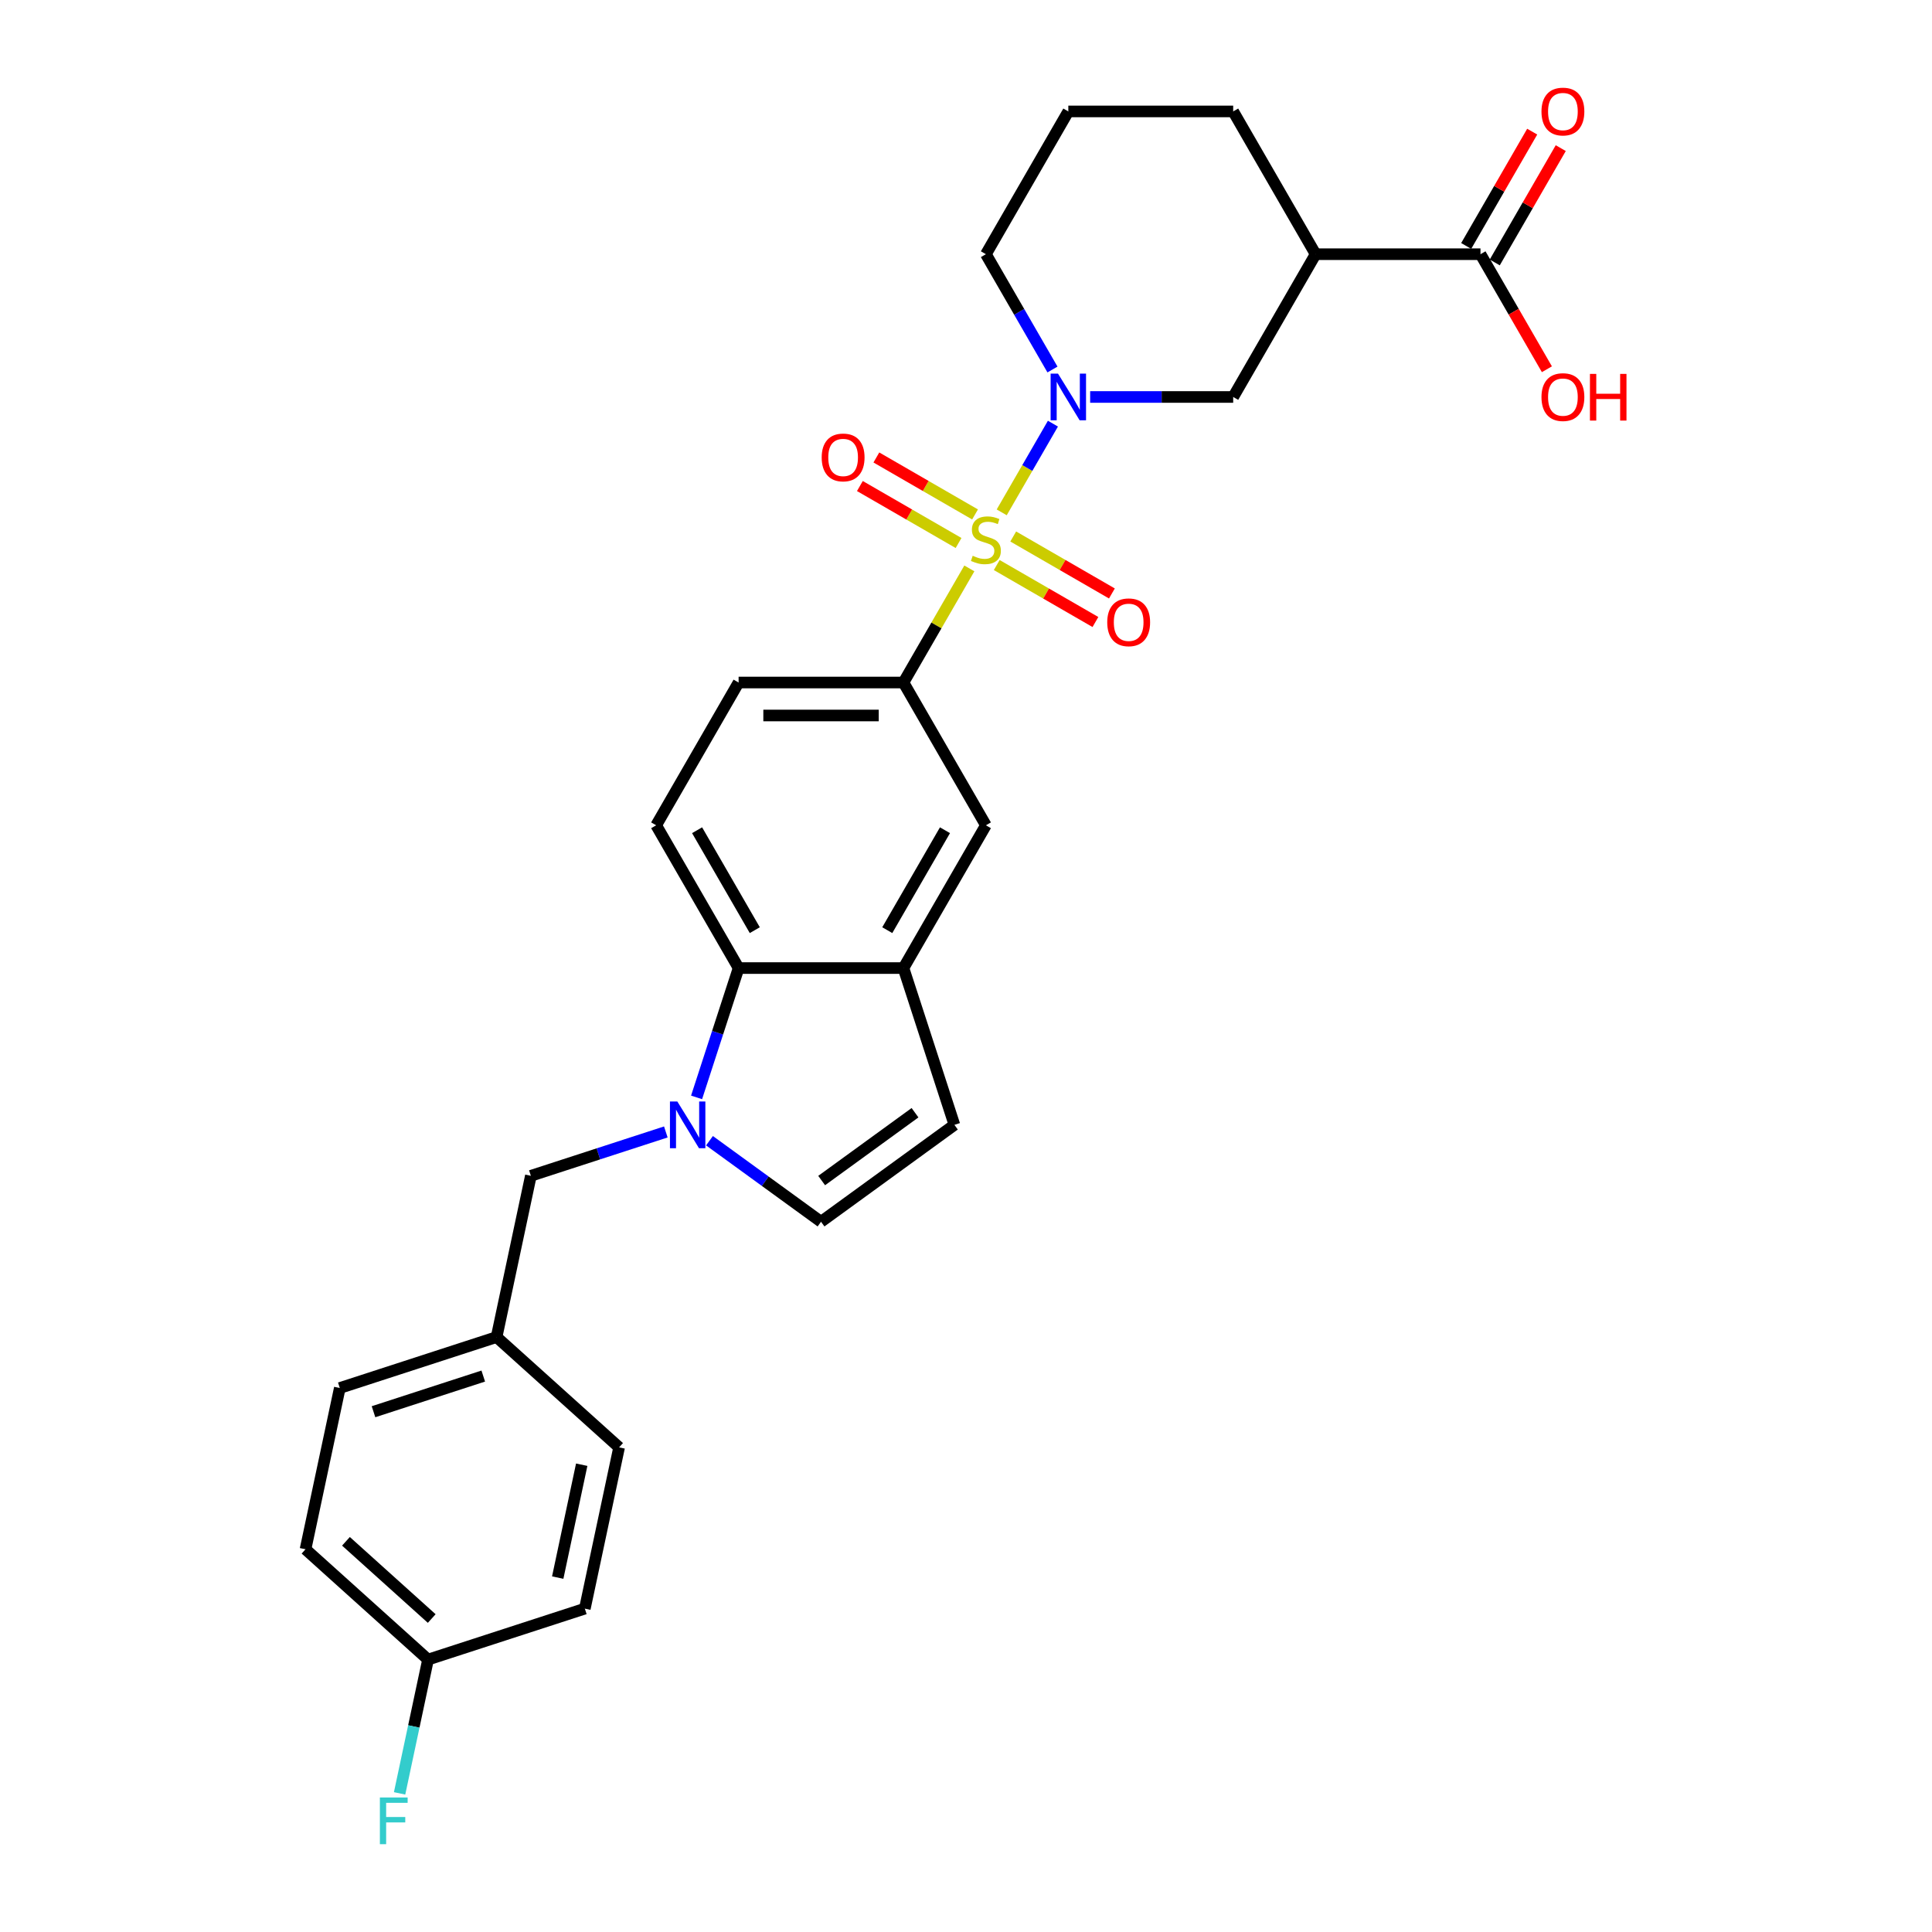 <?xml version='1.0' encoding='iso-8859-1'?>
<svg version='1.1' baseProfile='full'
              xmlns='http://www.w3.org/2000/svg'
                      xmlns:rdkit='http://www.rdkit.org/xml'
                      xmlns:xlink='http://www.w3.org/1999/xlink'
                  xml:space='preserve'
width='1000px' height='1000px' viewBox='0 0 1000 1000'>
<!-- END OF HEADER -->
<rect style='opacity:1.0;fill:#FFFFFF;stroke:none' width='1000' height='1000' x='0' y='0'> </rect>
<path class='bond-0' d='M 518.486,265.19 L 531.739,242.235' style='fill:none;fill-rule:evenodd;stroke:#CCCC00;stroke-width:6px;stroke-linecap:butt;stroke-linejoin:miter;stroke-opacity:1' />
<path class='bond-0' d='M 531.739,242.235 L 544.992,219.28' style='fill:none;fill-rule:evenodd;stroke:#0000FF;stroke-width:6px;stroke-linecap:butt;stroke-linejoin:miter;stroke-opacity:1' />
<path class='bond-2' d='M 501.735,294.203 L 484.683,323.737' style='fill:none;fill-rule:evenodd;stroke:#CCCC00;stroke-width:6px;stroke-linecap:butt;stroke-linejoin:miter;stroke-opacity:1' />
<path class='bond-2' d='M 484.683,323.737 L 467.632,353.272' style='fill:none;fill-rule:evenodd;stroke:#000000;stroke-width:6px;stroke-linecap:butt;stroke-linejoin:miter;stroke-opacity:1' />
<path class='bond-11' d='M 515.912,292.467 L 541.451,307.212' style='fill:none;fill-rule:evenodd;stroke:#CCCC00;stroke-width:6px;stroke-linecap:butt;stroke-linejoin:miter;stroke-opacity:1' />
<path class='bond-11' d='M 541.451,307.212 L 566.989,321.956' style='fill:none;fill-rule:evenodd;stroke:#FF0000;stroke-width:6px;stroke-linecap:butt;stroke-linejoin:miter;stroke-opacity:1' />
<path class='bond-11' d='M 524.446,277.687 L 549.984,292.432' style='fill:none;fill-rule:evenodd;stroke:#CCCC00;stroke-width:6px;stroke-linecap:butt;stroke-linejoin:miter;stroke-opacity:1' />
<path class='bond-11' d='M 549.984,292.432 L 575.522,307.177' style='fill:none;fill-rule:evenodd;stroke:#FF0000;stroke-width:6px;stroke-linecap:butt;stroke-linejoin:miter;stroke-opacity:1' />
<path class='bond-12' d='M 504.683,266.277 L 479.144,251.533' style='fill:none;fill-rule:evenodd;stroke:#CCCC00;stroke-width:6px;stroke-linecap:butt;stroke-linejoin:miter;stroke-opacity:1' />
<path class='bond-12' d='M 479.144,251.533 L 453.606,236.788' style='fill:none;fill-rule:evenodd;stroke:#FF0000;stroke-width:6px;stroke-linecap:butt;stroke-linejoin:miter;stroke-opacity:1' />
<path class='bond-12' d='M 496.15,281.057 L 470.611,266.313' style='fill:none;fill-rule:evenodd;stroke:#CCCC00;stroke-width:6px;stroke-linecap:butt;stroke-linejoin:miter;stroke-opacity:1' />
<path class='bond-12' d='M 470.611,266.313 L 445.073,251.568' style='fill:none;fill-rule:evenodd;stroke:#FF0000;stroke-width:6px;stroke-linecap:butt;stroke-linejoin:miter;stroke-opacity:1' />
<path class='bond-7' d='M 564.261,205.473 L 601.278,205.473' style='fill:none;fill-rule:evenodd;stroke:#0000FF;stroke-width:6px;stroke-linecap:butt;stroke-linejoin:miter;stroke-opacity:1' />
<path class='bond-7' d='M 601.278,205.473 L 638.295,205.473' style='fill:none;fill-rule:evenodd;stroke:#000000;stroke-width:6px;stroke-linecap:butt;stroke-linejoin:miter;stroke-opacity:1' />
<path class='bond-18' d='M 544.756,191.257 L 527.527,161.415' style='fill:none;fill-rule:evenodd;stroke:#0000FF;stroke-width:6px;stroke-linecap:butt;stroke-linejoin:miter;stroke-opacity:1' />
<path class='bond-18' d='M 527.527,161.415 L 510.298,131.573' style='fill:none;fill-rule:evenodd;stroke:#000000;stroke-width:6px;stroke-linecap:butt;stroke-linejoin:miter;stroke-opacity:1' />
<path class='bond-1' d='M 360.55,568.009 L 371.425,534.54' style='fill:none;fill-rule:evenodd;stroke:#0000FF;stroke-width:6px;stroke-linecap:butt;stroke-linejoin:miter;stroke-opacity:1' />
<path class='bond-1' d='M 371.425,534.54 L 382.3,501.07' style='fill:none;fill-rule:evenodd;stroke:#000000;stroke-width:6px;stroke-linecap:butt;stroke-linejoin:miter;stroke-opacity:1' />
<path class='bond-14' d='M 344.633,585.897 L 309.705,597.246' style='fill:none;fill-rule:evenodd;stroke:#0000FF;stroke-width:6px;stroke-linecap:butt;stroke-linejoin:miter;stroke-opacity:1' />
<path class='bond-14' d='M 309.705,597.246 L 274.776,608.595' style='fill:none;fill-rule:evenodd;stroke:#000000;stroke-width:6px;stroke-linecap:butt;stroke-linejoin:miter;stroke-opacity:1' />
<path class='bond-30' d='M 367.229,590.434 L 396.097,611.408' style='fill:none;fill-rule:evenodd;stroke:#0000FF;stroke-width:6px;stroke-linecap:butt;stroke-linejoin:miter;stroke-opacity:1' />
<path class='bond-30' d='M 396.097,611.408 L 424.966,632.382' style='fill:none;fill-rule:evenodd;stroke:#000000;stroke-width:6px;stroke-linecap:butt;stroke-linejoin:miter;stroke-opacity:1' />
<path class='bond-10' d='M 467.632,353.272 L 510.298,427.171' style='fill:none;fill-rule:evenodd;stroke:#000000;stroke-width:6px;stroke-linecap:butt;stroke-linejoin:miter;stroke-opacity:1' />
<path class='bond-15' d='M 467.632,353.272 L 382.3,353.272' style='fill:none;fill-rule:evenodd;stroke:#000000;stroke-width:6px;stroke-linecap:butt;stroke-linejoin:miter;stroke-opacity:1' />
<path class='bond-15' d='M 454.832,370.338 L 395.1,370.338' style='fill:none;fill-rule:evenodd;stroke:#000000;stroke-width:6px;stroke-linecap:butt;stroke-linejoin:miter;stroke-opacity:1' />
<path class='bond-3' d='M 382.3,501.07 L 339.634,427.171' style='fill:none;fill-rule:evenodd;stroke:#000000;stroke-width:6px;stroke-linecap:butt;stroke-linejoin:miter;stroke-opacity:1' />
<path class='bond-3' d='M 390.68,481.452 L 360.814,429.723' style='fill:none;fill-rule:evenodd;stroke:#000000;stroke-width:6px;stroke-linecap:butt;stroke-linejoin:miter;stroke-opacity:1' />
<path class='bond-28' d='M 382.3,501.07 L 467.632,501.07' style='fill:none;fill-rule:evenodd;stroke:#000000;stroke-width:6px;stroke-linecap:butt;stroke-linejoin:miter;stroke-opacity:1' />
<path class='bond-4' d='M 680.961,131.573 L 638.295,205.473' style='fill:none;fill-rule:evenodd;stroke:#000000;stroke-width:6px;stroke-linecap:butt;stroke-linejoin:miter;stroke-opacity:1' />
<path class='bond-8' d='M 680.961,131.573 L 766.293,131.573' style='fill:none;fill-rule:evenodd;stroke:#000000;stroke-width:6px;stroke-linecap:butt;stroke-linejoin:miter;stroke-opacity:1' />
<path class='bond-29' d='M 680.961,131.573 L 638.295,57.674' style='fill:none;fill-rule:evenodd;stroke:#000000;stroke-width:6px;stroke-linecap:butt;stroke-linejoin:miter;stroke-opacity:1' />
<path class='bond-5' d='M 467.632,501.07 L 510.298,427.171' style='fill:none;fill-rule:evenodd;stroke:#000000;stroke-width:6px;stroke-linecap:butt;stroke-linejoin:miter;stroke-opacity:1' />
<path class='bond-5' d='M 459.252,481.452 L 489.118,429.723' style='fill:none;fill-rule:evenodd;stroke:#000000;stroke-width:6px;stroke-linecap:butt;stroke-linejoin:miter;stroke-opacity:1' />
<path class='bond-9' d='M 467.632,501.07 L 494.001,582.226' style='fill:none;fill-rule:evenodd;stroke:#000000;stroke-width:6px;stroke-linecap:butt;stroke-linejoin:miter;stroke-opacity:1' />
<path class='bond-6' d='M 424.966,632.382 L 494.001,582.226' style='fill:none;fill-rule:evenodd;stroke:#000000;stroke-width:6px;stroke-linecap:butt;stroke-linejoin:miter;stroke-opacity:1' />
<path class='bond-6' d='M 425.29,611.052 L 473.614,575.942' style='fill:none;fill-rule:evenodd;stroke:#000000;stroke-width:6px;stroke-linecap:butt;stroke-linejoin:miter;stroke-opacity:1' />
<path class='bond-16' d='M 773.683,135.84 L 790.764,106.254' style='fill:none;fill-rule:evenodd;stroke:#000000;stroke-width:6px;stroke-linecap:butt;stroke-linejoin:miter;stroke-opacity:1' />
<path class='bond-16' d='M 790.764,106.254 L 807.845,76.669' style='fill:none;fill-rule:evenodd;stroke:#FF0000;stroke-width:6px;stroke-linecap:butt;stroke-linejoin:miter;stroke-opacity:1' />
<path class='bond-16' d='M 758.903,127.307 L 775.984,97.721' style='fill:none;fill-rule:evenodd;stroke:#000000;stroke-width:6px;stroke-linecap:butt;stroke-linejoin:miter;stroke-opacity:1' />
<path class='bond-16' d='M 775.984,97.721 L 793.065,68.136' style='fill:none;fill-rule:evenodd;stroke:#FF0000;stroke-width:6px;stroke-linecap:butt;stroke-linejoin:miter;stroke-opacity:1' />
<path class='bond-19' d='M 766.293,131.573 L 783.482,161.347' style='fill:none;fill-rule:evenodd;stroke:#000000;stroke-width:6px;stroke-linecap:butt;stroke-linejoin:miter;stroke-opacity:1' />
<path class='bond-19' d='M 783.482,161.347 L 800.672,191.12' style='fill:none;fill-rule:evenodd;stroke:#FF0000;stroke-width:6px;stroke-linecap:butt;stroke-linejoin:miter;stroke-opacity:1' />
<path class='bond-13' d='M 339.634,427.171 L 382.3,353.272' style='fill:none;fill-rule:evenodd;stroke:#000000;stroke-width:6px;stroke-linecap:butt;stroke-linejoin:miter;stroke-opacity:1' />
<path class='bond-17' d='M 274.776,608.595 L 257.034,692.062' style='fill:none;fill-rule:evenodd;stroke:#000000;stroke-width:6px;stroke-linecap:butt;stroke-linejoin:miter;stroke-opacity:1' />
<path class='bond-23' d='M 257.034,692.062 L 320.448,749.16' style='fill:none;fill-rule:evenodd;stroke:#000000;stroke-width:6px;stroke-linecap:butt;stroke-linejoin:miter;stroke-opacity:1' />
<path class='bond-24' d='M 257.034,692.062 L 175.879,718.431' style='fill:none;fill-rule:evenodd;stroke:#000000;stroke-width:6px;stroke-linecap:butt;stroke-linejoin:miter;stroke-opacity:1' />
<path class='bond-24' d='M 250.135,712.248 L 193.326,730.706' style='fill:none;fill-rule:evenodd;stroke:#000000;stroke-width:6px;stroke-linecap:butt;stroke-linejoin:miter;stroke-opacity:1' />
<path class='bond-27' d='M 510.298,131.573 L 552.963,57.674' style='fill:none;fill-rule:evenodd;stroke:#000000;stroke-width:6px;stroke-linecap:butt;stroke-linejoin:miter;stroke-opacity:1' />
<path class='bond-20' d='M 221.551,858.996 L 158.138,801.897' style='fill:none;fill-rule:evenodd;stroke:#000000;stroke-width:6px;stroke-linecap:butt;stroke-linejoin:miter;stroke-opacity:1' />
<path class='bond-20' d='M 223.459,837.748 L 179.069,797.779' style='fill:none;fill-rule:evenodd;stroke:#000000;stroke-width:6px;stroke-linecap:butt;stroke-linejoin:miter;stroke-opacity:1' />
<path class='bond-21' d='M 221.551,858.996 L 214.192,893.621' style='fill:none;fill-rule:evenodd;stroke:#000000;stroke-width:6px;stroke-linecap:butt;stroke-linejoin:miter;stroke-opacity:1' />
<path class='bond-21' d='M 214.192,893.621 L 206.832,928.246' style='fill:none;fill-rule:evenodd;stroke:#33CCCC;stroke-width:6px;stroke-linecap:butt;stroke-linejoin:miter;stroke-opacity:1' />
<path class='bond-31' d='M 221.551,858.996 L 302.707,832.627' style='fill:none;fill-rule:evenodd;stroke:#000000;stroke-width:6px;stroke-linecap:butt;stroke-linejoin:miter;stroke-opacity:1' />
<path class='bond-22' d='M 638.295,57.674 L 552.963,57.674' style='fill:none;fill-rule:evenodd;stroke:#000000;stroke-width:6px;stroke-linecap:butt;stroke-linejoin:miter;stroke-opacity:1' />
<path class='bond-26' d='M 320.448,749.16 L 302.707,832.627' style='fill:none;fill-rule:evenodd;stroke:#000000;stroke-width:6px;stroke-linecap:butt;stroke-linejoin:miter;stroke-opacity:1' />
<path class='bond-26' d='M 301.094,758.131 L 288.675,816.558' style='fill:none;fill-rule:evenodd;stroke:#000000;stroke-width:6px;stroke-linecap:butt;stroke-linejoin:miter;stroke-opacity:1' />
<path class='bond-25' d='M 175.879,718.431 L 158.138,801.897' style='fill:none;fill-rule:evenodd;stroke:#000000;stroke-width:6px;stroke-linecap:butt;stroke-linejoin:miter;stroke-opacity:1' />
<path  class='atom-0' d='M 503.471 287.666
Q 503.744 287.769, 504.87 288.247
Q 505.997 288.725, 507.226 289.032
Q 508.489 289.305, 509.717 289.305
Q 512.004 289.305, 513.335 288.213
Q 514.667 287.086, 514.667 285.141
Q 514.667 283.809, 513.984 282.99
Q 513.335 282.171, 512.311 281.727
Q 511.287 281.284, 509.581 280.772
Q 507.43 280.123, 506.133 279.509
Q 504.87 278.894, 503.949 277.597
Q 503.061 276.3, 503.061 274.116
Q 503.061 271.078, 505.109 269.201
Q 507.191 267.323, 511.287 267.323
Q 514.086 267.323, 517.261 268.655
L 516.476 271.283
Q 513.574 270.088, 511.39 270.088
Q 509.035 270.088, 507.738 271.078
Q 506.441 272.034, 506.475 273.706
Q 506.475 275.003, 507.123 275.788
Q 507.806 276.573, 508.762 277.017
Q 509.751 277.461, 511.39 277.973
Q 513.574 278.655, 514.871 279.338
Q 516.168 280.021, 517.09 281.42
Q 518.046 282.785, 518.046 285.141
Q 518.046 288.486, 515.793 290.295
Q 513.574 292.07, 509.854 292.07
Q 507.703 292.07, 506.065 291.592
Q 504.461 291.148, 502.549 290.363
L 503.471 287.666
' fill='#CCCC00'/>
<path  class='atom-1' d='M 547.622 193.39
L 555.54 206.19
Q 556.325 207.453, 557.588 209.739
Q 558.851 212.026, 558.92 212.163
L 558.92 193.39
L 562.128 193.39
L 562.128 217.556
L 558.817 217.556
L 550.318 203.561
Q 549.328 201.923, 548.27 200.046
Q 547.246 198.168, 546.939 197.588
L 546.939 217.556
L 543.799 217.556
L 543.799 193.39
L 547.622 193.39
' fill='#0000FF'/>
<path  class='atom-2' d='M 350.589 570.143
L 358.508 582.942
Q 359.293 584.205, 360.556 586.492
Q 361.819 588.779, 361.887 588.916
L 361.887 570.143
L 365.096 570.143
L 365.096 594.309
L 361.785 594.309
L 353.286 580.314
Q 352.296 578.676, 351.238 576.799
Q 350.214 574.921, 349.907 574.341
L 349.907 594.309
L 346.766 594.309
L 346.766 570.143
L 350.589 570.143
' fill='#0000FF'/>
<path  class='atom-12' d='M 573.104 322.106
Q 573.104 316.304, 575.971 313.061
Q 578.838 309.819, 584.197 309.819
Q 589.556 309.819, 592.423 313.061
Q 595.29 316.304, 595.29 322.106
Q 595.29 327.977, 592.389 331.322
Q 589.488 334.633, 584.197 334.633
Q 578.872 334.633, 575.971 331.322
Q 573.104 328.011, 573.104 322.106
M 584.197 331.902
Q 587.883 331.902, 589.863 329.445
Q 591.877 326.953, 591.877 322.106
Q 591.877 317.362, 589.863 314.973
Q 587.883 312.549, 584.197 312.549
Q 580.511 312.549, 578.497 314.938
Q 576.517 317.328, 576.517 322.106
Q 576.517 326.987, 578.497 329.445
Q 580.511 331.902, 584.197 331.902
' fill='#FF0000'/>
<path  class='atom-13' d='M 425.305 236.775
Q 425.305 230.972, 428.172 227.73
Q 431.039 224.487, 436.398 224.487
Q 441.757 224.487, 444.624 227.73
Q 447.491 230.972, 447.491 236.775
Q 447.491 242.645, 444.59 245.99
Q 441.689 249.301, 436.398 249.301
Q 431.073 249.301, 428.172 245.99
Q 425.305 242.68, 425.305 236.775
M 436.398 246.571
Q 440.084 246.571, 442.064 244.113
Q 444.078 241.621, 444.078 236.775
Q 444.078 232.03, 442.064 229.641
Q 440.084 227.218, 436.398 227.218
Q 432.712 227.218, 430.698 229.607
Q 428.718 231.996, 428.718 236.775
Q 428.718 241.656, 430.698 244.113
Q 432.712 246.571, 436.398 246.571
' fill='#FF0000'/>
<path  class='atom-17' d='M 797.865 57.742
Q 797.865 51.94, 800.732 48.697
Q 803.6 45.455, 808.958 45.455
Q 814.317 45.455, 817.184 48.697
Q 820.052 51.94, 820.052 57.742
Q 820.052 63.613, 817.15 66.958
Q 814.249 70.269, 808.958 70.269
Q 803.634 70.269, 800.732 66.958
Q 797.865 63.647, 797.865 57.742
M 808.958 67.538
Q 812.645 67.538, 814.624 65.081
Q 816.638 62.589, 816.638 57.742
Q 816.638 52.998, 814.624 50.609
Q 812.645 48.185, 808.958 48.185
Q 805.272 48.185, 803.258 50.574
Q 801.279 52.964, 801.279 57.742
Q 801.279 62.623, 803.258 65.081
Q 805.272 67.538, 808.958 67.538
' fill='#FF0000'/>
<path  class='atom-20' d='M 797.865 205.541
Q 797.865 199.739, 800.732 196.496
Q 803.6 193.253, 808.958 193.253
Q 814.317 193.253, 817.184 196.496
Q 820.052 199.739, 820.052 205.541
Q 820.052 211.412, 817.15 214.757
Q 814.249 218.068, 808.958 218.068
Q 803.634 218.068, 800.732 214.757
Q 797.865 211.446, 797.865 205.541
M 808.958 215.337
Q 812.645 215.337, 814.624 212.88
Q 816.638 210.388, 816.638 205.541
Q 816.638 200.797, 814.624 198.407
Q 812.645 195.984, 808.958 195.984
Q 805.272 195.984, 803.258 198.373
Q 801.279 200.763, 801.279 205.541
Q 801.279 210.422, 803.258 212.88
Q 805.272 215.337, 808.958 215.337
' fill='#FF0000'/>
<path  class='atom-20' d='M 822.953 193.526
L 826.23 193.526
L 826.23 203.8
L 838.586 203.8
L 838.586 193.526
L 841.862 193.526
L 841.862 217.692
L 838.586 217.692
L 838.586 206.531
L 826.23 206.531
L 826.23 217.692
L 822.953 217.692
L 822.953 193.526
' fill='#FF0000'/>
<path  class='atom-22' d='M 196.625 930.38
L 210.995 930.38
L 210.995 933.144
L 199.868 933.144
L 199.868 940.483
L 209.766 940.483
L 209.766 943.282
L 199.868 943.282
L 199.868 954.545
L 196.625 954.545
L 196.625 930.38
' fill='#33CCCC'/>
</svg>

